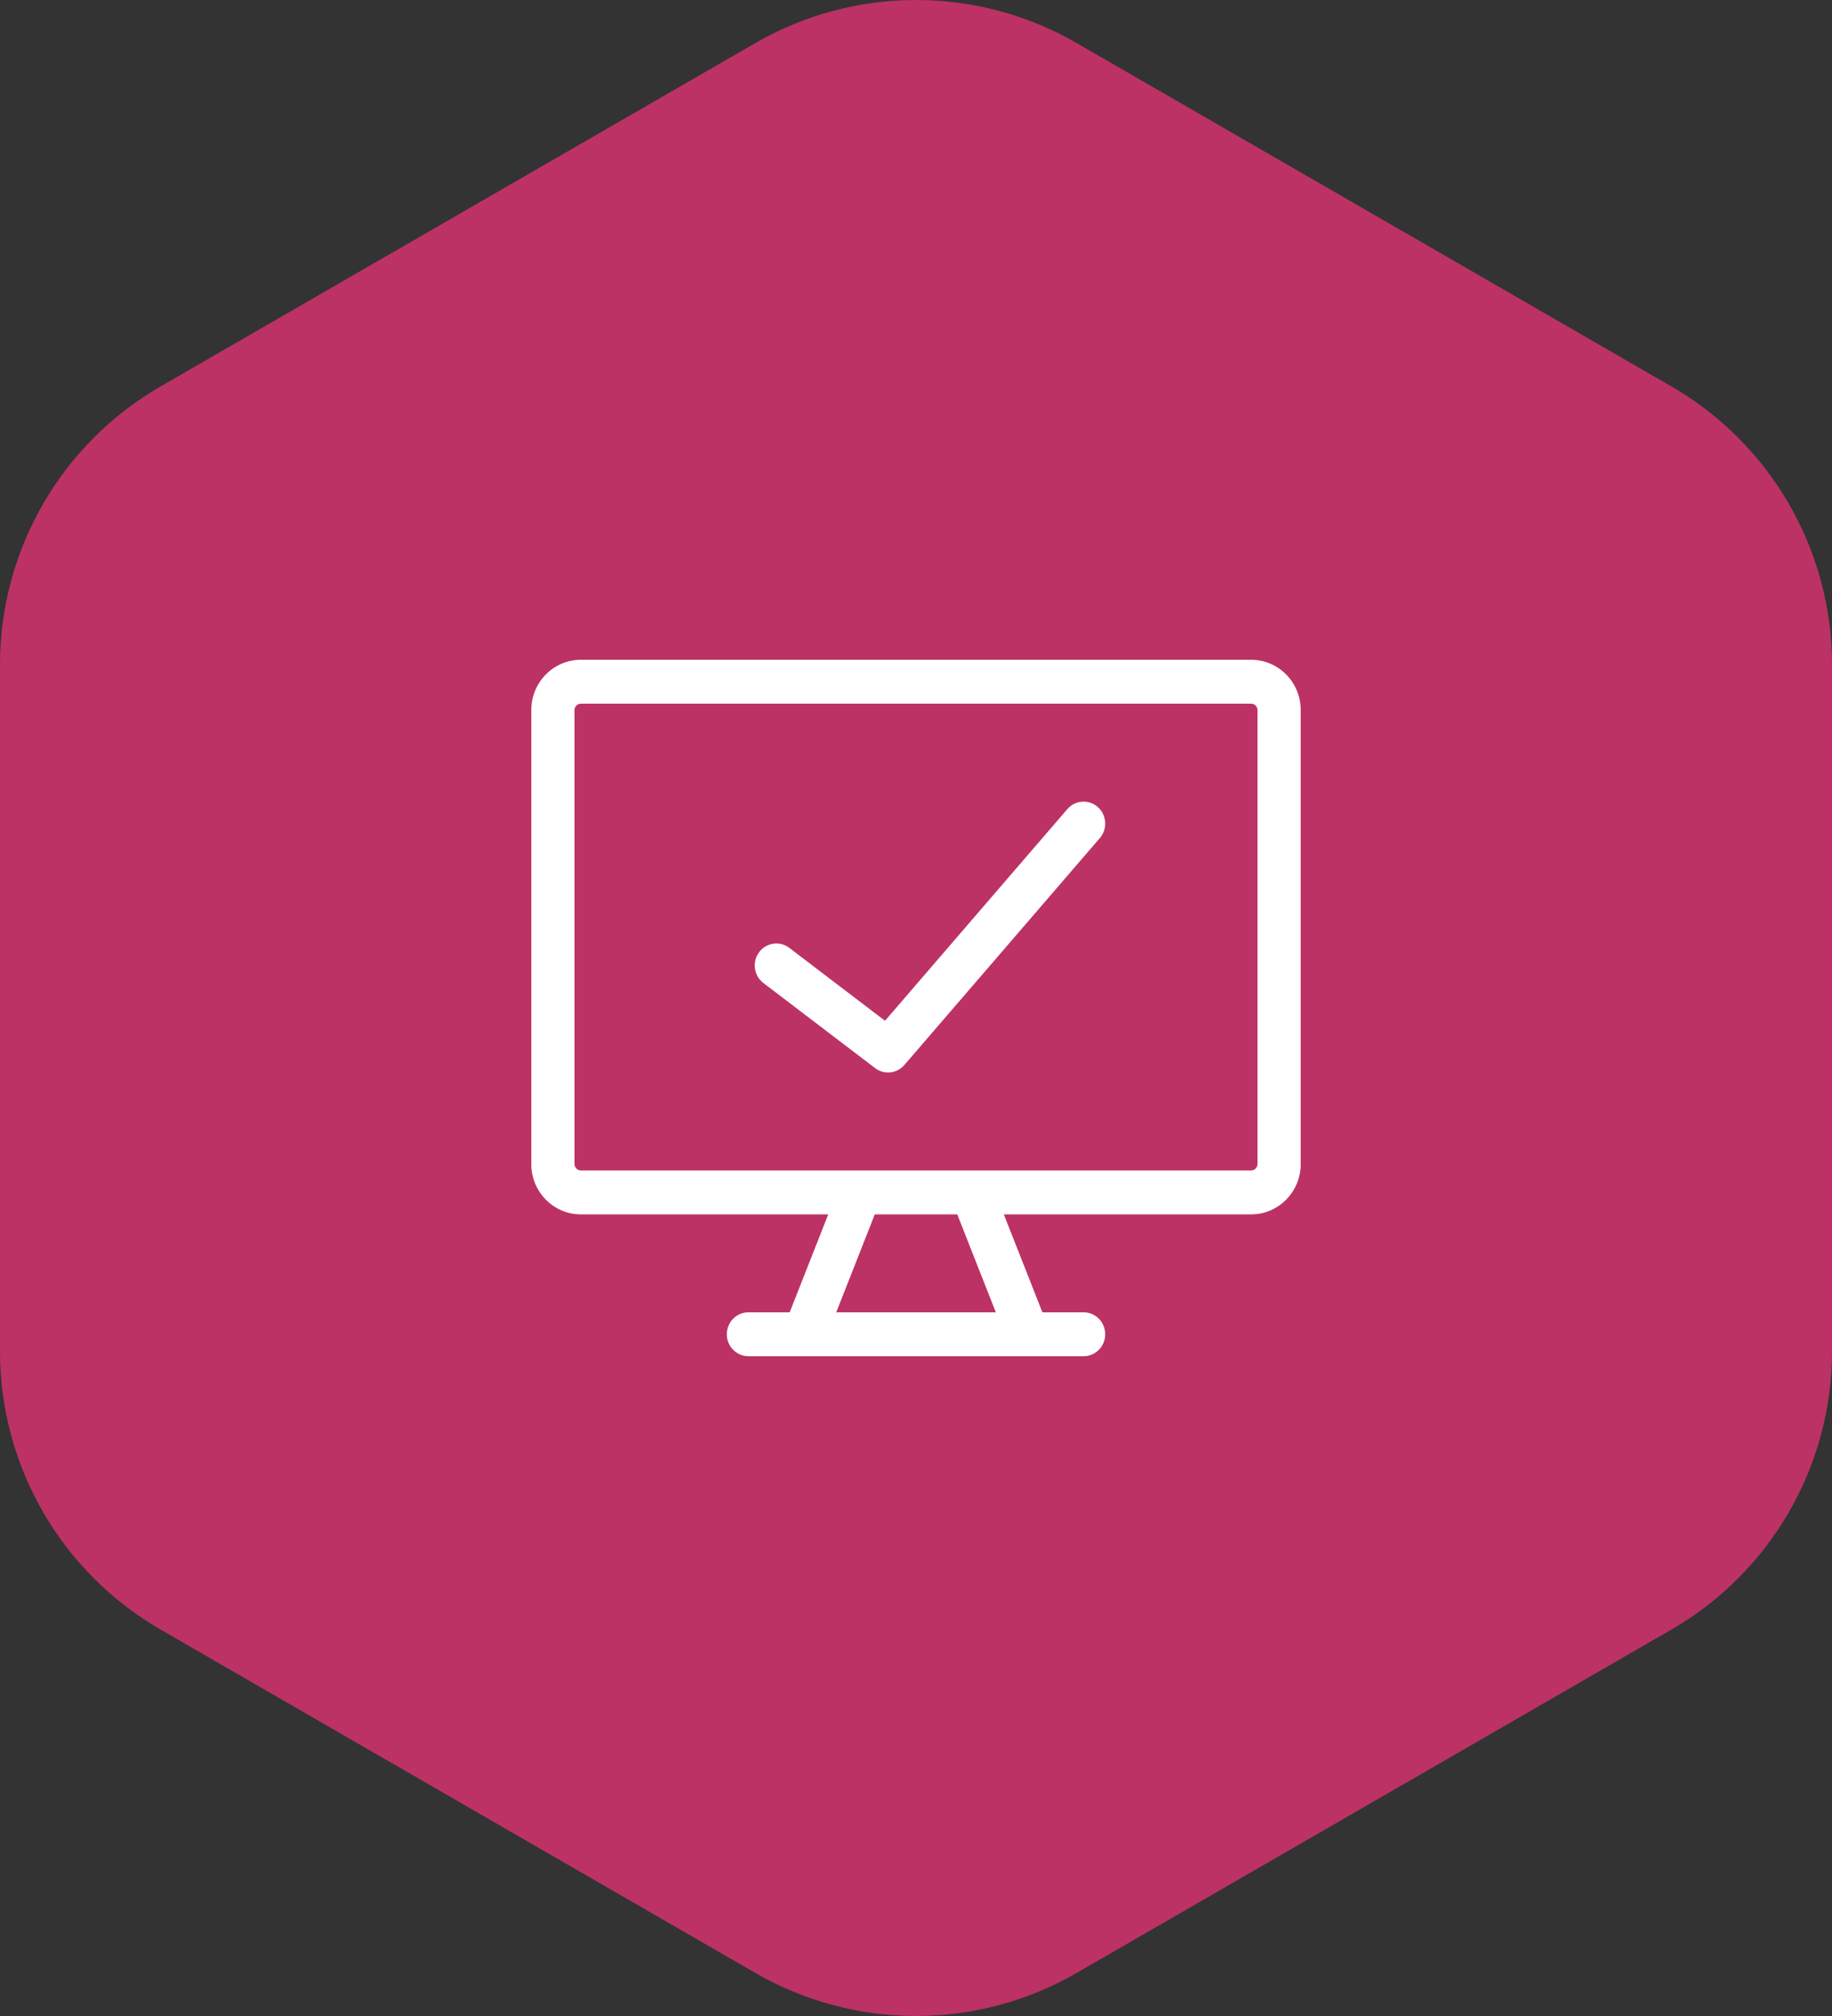 <svg width="100" height="110" viewBox="0 0 100 110" fill="none" xmlns="http://www.w3.org/2000/svg">
<rect x="0" y="0" width="100" height="110" fill="#333333" stroke="none"/>
<path d="M41.23 2.349C46.657 -0.783 53.343 -0.783 58.77 2.349L91.23 21.082C96.657 24.215 100 30.003 100 36.266V73.734C100 79.998 96.657 85.785 91.23 88.918L58.77 107.651C53.343 110.783 46.657 110.783 41.23 107.651L8.77 88.918C3.343 85.785 0 79.998 0 73.734V36.266C0 30.003 3.343 24.215 8.77 21.082L41.23 2.349Z" fill="#BC3264"/>
<path fill-rule="evenodd" clip-rule="evenodd" d="M31.704 38.396C31.514 38.396 31.36 38.553 31.36 38.746V63.514C31.36 63.707 31.514 63.864 31.704 63.864H46.92C46.942 63.864 46.964 63.864 46.985 63.864H53.018C53.04 63.864 53.061 63.864 53.083 63.864H68.296C68.486 63.864 68.64 63.707 68.64 63.514V38.746C68.64 38.553 68.486 38.396 68.296 38.396H31.704ZM54.793 66.26H68.296C69.789 66.26 71 65.03 71 63.514V38.746C71 37.229 69.789 36 68.296 36H31.704C30.211 36 29 37.229 29 38.746V63.514C29 65.03 30.211 66.26 31.704 66.26H45.21L43.105 71.604H40.853C40.202 71.604 39.673 72.141 39.673 72.802C39.673 73.464 40.202 74 40.853 74H43.889C43.898 74 43.908 74 43.917 74H56.086C56.096 74 56.105 74 56.115 74H59.149C59.8 74 60.328 73.464 60.328 72.802C60.328 72.141 59.8 71.604 59.149 71.604H56.899L54.793 66.26ZM54.358 71.604H45.646L47.751 66.26H52.252L54.358 71.604ZM60.036 45.727C60.465 45.229 60.415 44.472 59.925 44.036C59.435 43.601 58.689 43.651 58.26 44.149L48.308 55.697L43.085 51.72C42.564 51.323 41.824 51.43 41.433 51.959C41.042 52.488 41.148 53.239 41.669 53.636L47.768 58.28C48.262 58.656 48.957 58.582 49.364 58.111L60.036 45.727Z" fill="white"/>
</svg>

